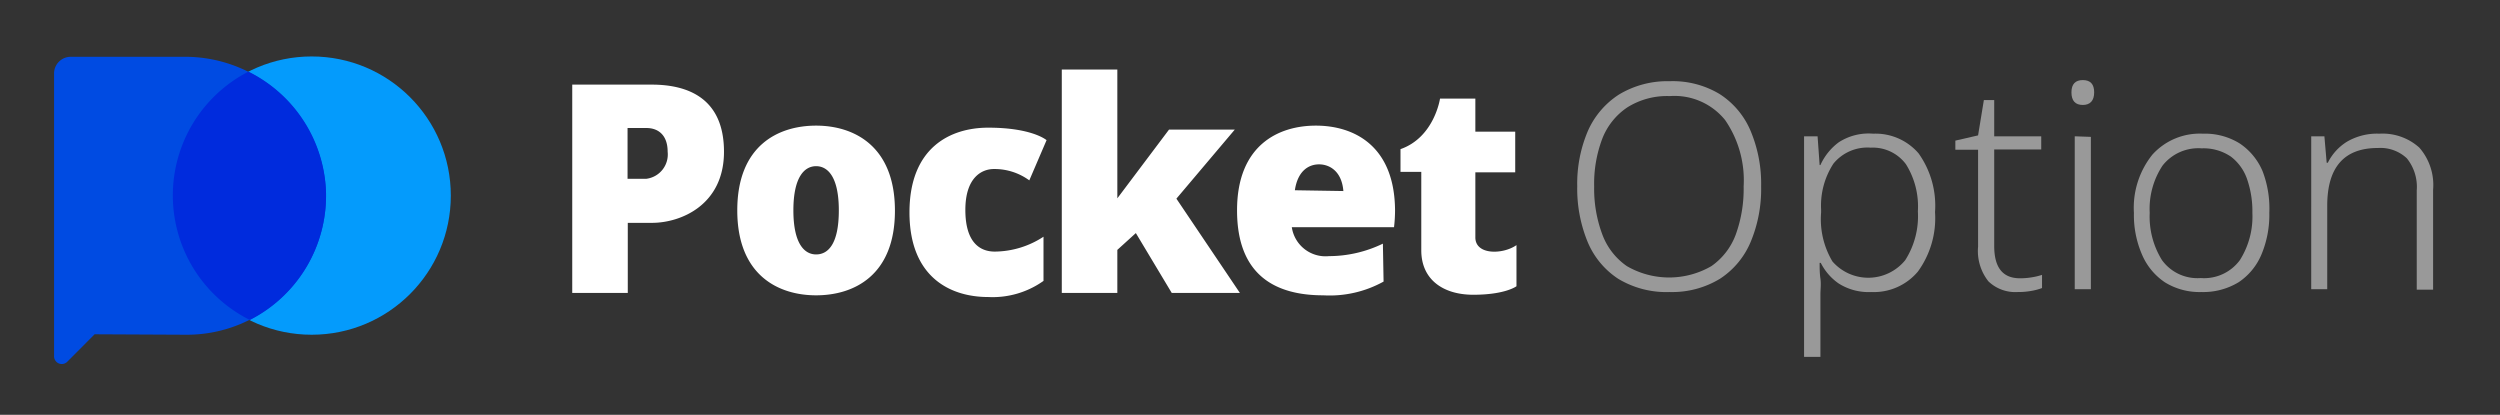 <svg xmlns="http://www.w3.org/2000/svg" id="Layer_1" data-name="Layer 1" viewBox="0 0 220.1 36.52"><rect x="0" y="0" width="220.1" height="36.52" fill="#333333" stroke="none"/><defs><style>.cls-1{opacity:0.5;}.cls-2{fill:#fff;}.cls-3{fill:#049bfc;}.cls-4{fill:#004be2;}.cls-5{fill:#002bdd;}</style></defs><g class="cls-1"><path class="cls-2" d="M155.05,16.42a12.06,12.06,0,0,1-.91,4.85,7.17,7.17,0,0,1-2.71,3.27A8.1,8.1,0,0,1,147,25.71a8.21,8.21,0,0,1-4.54-1.17,7.18,7.18,0,0,1-2.7-3.28,12.33,12.33,0,0,1-.9-4.87,11.84,11.84,0,0,1,.92-4.82,7.32,7.32,0,0,1,2.76-3.25A8.25,8.25,0,0,1,147,7.15a8,8,0,0,1,4.38,1.12,7.14,7.14,0,0,1,2.72,3.2A12,12,0,0,1,155.05,16.42Zm-14.7,0a11.47,11.47,0,0,0,.71,4.2,5.86,5.86,0,0,0,2.17,2.81,7.42,7.42,0,0,0,7.44,0,5.87,5.87,0,0,0,2.15-2.79,11.78,11.78,0,0,0,.69-4.22,9.35,9.35,0,0,0-1.63-5.85A5.73,5.73,0,0,0,147,8.46a6.56,6.56,0,0,0-3.74,1,5.88,5.88,0,0,0-2.21,2.79A11.17,11.17,0,0,0,140.35,16.42Z"></path><path class="cls-2" d="M164.91,11.77a5,5,0,0,1,4,1.73,7.93,7.93,0,0,1,1.45,5.17,8,8,0,0,1-1.51,5.24,5.06,5.06,0,0,1-4.1,1.8,4.93,4.93,0,0,1-2.87-.75,4.86,4.86,0,0,1-1.58-1.82h-.1c0,.44,0,.9.07,1.39s0,.95,0,1.39v5.5h-1.44V12h1.19l.18,2.53h.07a5.11,5.11,0,0,1,1.61-2A4.83,4.83,0,0,1,164.91,11.77ZM164.7,13a3.86,3.86,0,0,0-3.28,1.4,6.77,6.77,0,0,0-1.09,4.06v.25a7.26,7.26,0,0,0,1,4.31,4.19,4.19,0,0,0,6.41-.12,7.2,7.2,0,0,0,1.11-4.29,7,7,0,0,0-1.05-4.15A3.63,3.63,0,0,0,164.7,13Z"></path><path class="cls-2" d="M177.84,24.5a6.18,6.18,0,0,0,1.07-.09,5.57,5.57,0,0,0,.87-.21v1.16a5.1,5.1,0,0,1-.94.25,6.4,6.4,0,0,1-1.2.1,3.42,3.42,0,0,1-2.58-.94,4.3,4.3,0,0,1-.91-3.05V13.18h-2v-.8l2-.46.51-3.11h.91V12h4.14v1.16h-4.14v8.49C175.57,23.56,176.32,24.5,177.84,24.5Z"></path><path class="cls-2" d="M183.37,7.05c.67,0,1,.36,1,1.08s-.34,1.11-1,1.11-1-.37-1-1.11S182.73,7.05,183.37,7.05Zm.71,5V25.46h-1.42V12Z"></path><path class="cls-2" d="M199.79,18.74a9,9,0,0,1-.69,3.66,5.48,5.48,0,0,1-2,2.44,6,6,0,0,1-3.3.87,5.79,5.79,0,0,1-3.21-.86,5.55,5.55,0,0,1-2-2.42,8.74,8.74,0,0,1-.72-3.69,7.47,7.47,0,0,1,1.63-5.13,5.62,5.62,0,0,1,4.45-1.84,5.79,5.79,0,0,1,3.25.87,5.52,5.52,0,0,1,2,2.44A9.16,9.16,0,0,1,199.79,18.74Zm-10.53,0a7.26,7.26,0,0,0,1.08,4.16,3.86,3.86,0,0,0,3.41,1.58,3.91,3.91,0,0,0,3.45-1.58,7.18,7.18,0,0,0,1.1-4.16,8.62,8.62,0,0,0-.46-2.95,4.21,4.21,0,0,0-1.43-2,4.29,4.29,0,0,0-2.58-.73,4,4,0,0,0-3.44,1.52A6.9,6.9,0,0,0,189.26,18.74Z"></path><path class="cls-2" d="M209.49,11.77A4.83,4.83,0,0,1,213,13a5,5,0,0,1,1.21,3.71v8.79h-1.44V16.77a4,4,0,0,0-.87-2.83,3.4,3.4,0,0,0-2.56-.91q-4.46,0-4.45,5.11v7.32h-1.41V12h1.16l.2,2.33h.1a4.57,4.57,0,0,1,1.68-1.85A5.25,5.25,0,0,1,209.49,11.77Z"></path></g><circle class="cls-3" cx="27.44" cy="17.22" r="12.25"></circle><path class="cls-4" d="M16.45,29.47A12.25,12.25,0,0,0,28.7,16.87,12.42,12.42,0,0,0,16.19,5h-10A1.47,1.47,0,0,0,4.76,6.44V31.37a.68.68,0,0,0,1.16.48l2.41-2.42Z"></path><path class="cls-5" d="M28.7,16.87A12.25,12.25,0,0,0,21.87,6.31,12.25,12.25,0,0,0,22,28.17,12.27,12.27,0,0,0,28.7,16.87Z"></path><path class="cls-2" d="M57.38,7.45h-7V25.79h4.89V19.62h2.13c2.55,0,6.34-1.58,6.34-6.26S60.61,7.45,57.38,7.45Zm-.47,8.29H55.25V11.27h1.66c1.06,0,1.87.64,1.87,2.09A2.16,2.16,0,0,1,56.91,15.74Zm14.94-4.68c-3.31,0-6.94,1.73-6.94,7.46S68.54,26,71.85,26s6.94-1.73,6.94-7.45S75.16,11.06,71.85,11.06Zm0,11.34c-1,0-2-.9-2-3.88s1-3.89,2-3.89,2,.9,2,3.89S72.89,22.4,71.85,22.4Zm44-11.34c-3.31,0-6.94,1.73-6.94,7.46S112.3,26,116.5,26a9.79,9.79,0,0,0,5.31-1.21l-.06-3.34A10.9,10.9,0,0,1,117,22.55,3,3,0,0,1,113.73,20h9a12.57,12.57,0,0,0,.09-1.47C122.79,12.79,119.16,11.06,115.85,11.06ZM114,16.75c.25-1.71,1.22-2.28,2.13-2.28s2,.59,2.14,2.35ZM87.51,14.88a5.19,5.19,0,0,1,3.11,1l1.52-3.54S90.89,11.24,87,11.24c-3.31,0-6.93,1.73-6.93,7.46s3.62,7.45,6.93,7.45a7.72,7.72,0,0,0,4.87-1.42V20.84a7.91,7.91,0,0,1-4.29,1.31c-1.35,0-2.59-.85-2.59-3.67S86.4,14.88,87.51,14.88Zm21.2-3.47h-5.79l-4.55,6.05V6.12H93.48V25.79h4.89V22L100,20.52l3.16,5.27h6l-5.59-8.3Zm21.18,9.49V15.17h3.51V11.59h-3.51V8.68h-3.11s-.5,3.41-3.48,4.45v2h1.83v6.91c0,2.58,1.93,3.91,4.58,3.91,2.83,0,3.8-.75,3.8-.75V21.58C132.33,22.41,129.89,22.48,129.89,20.9Z"></path></svg>